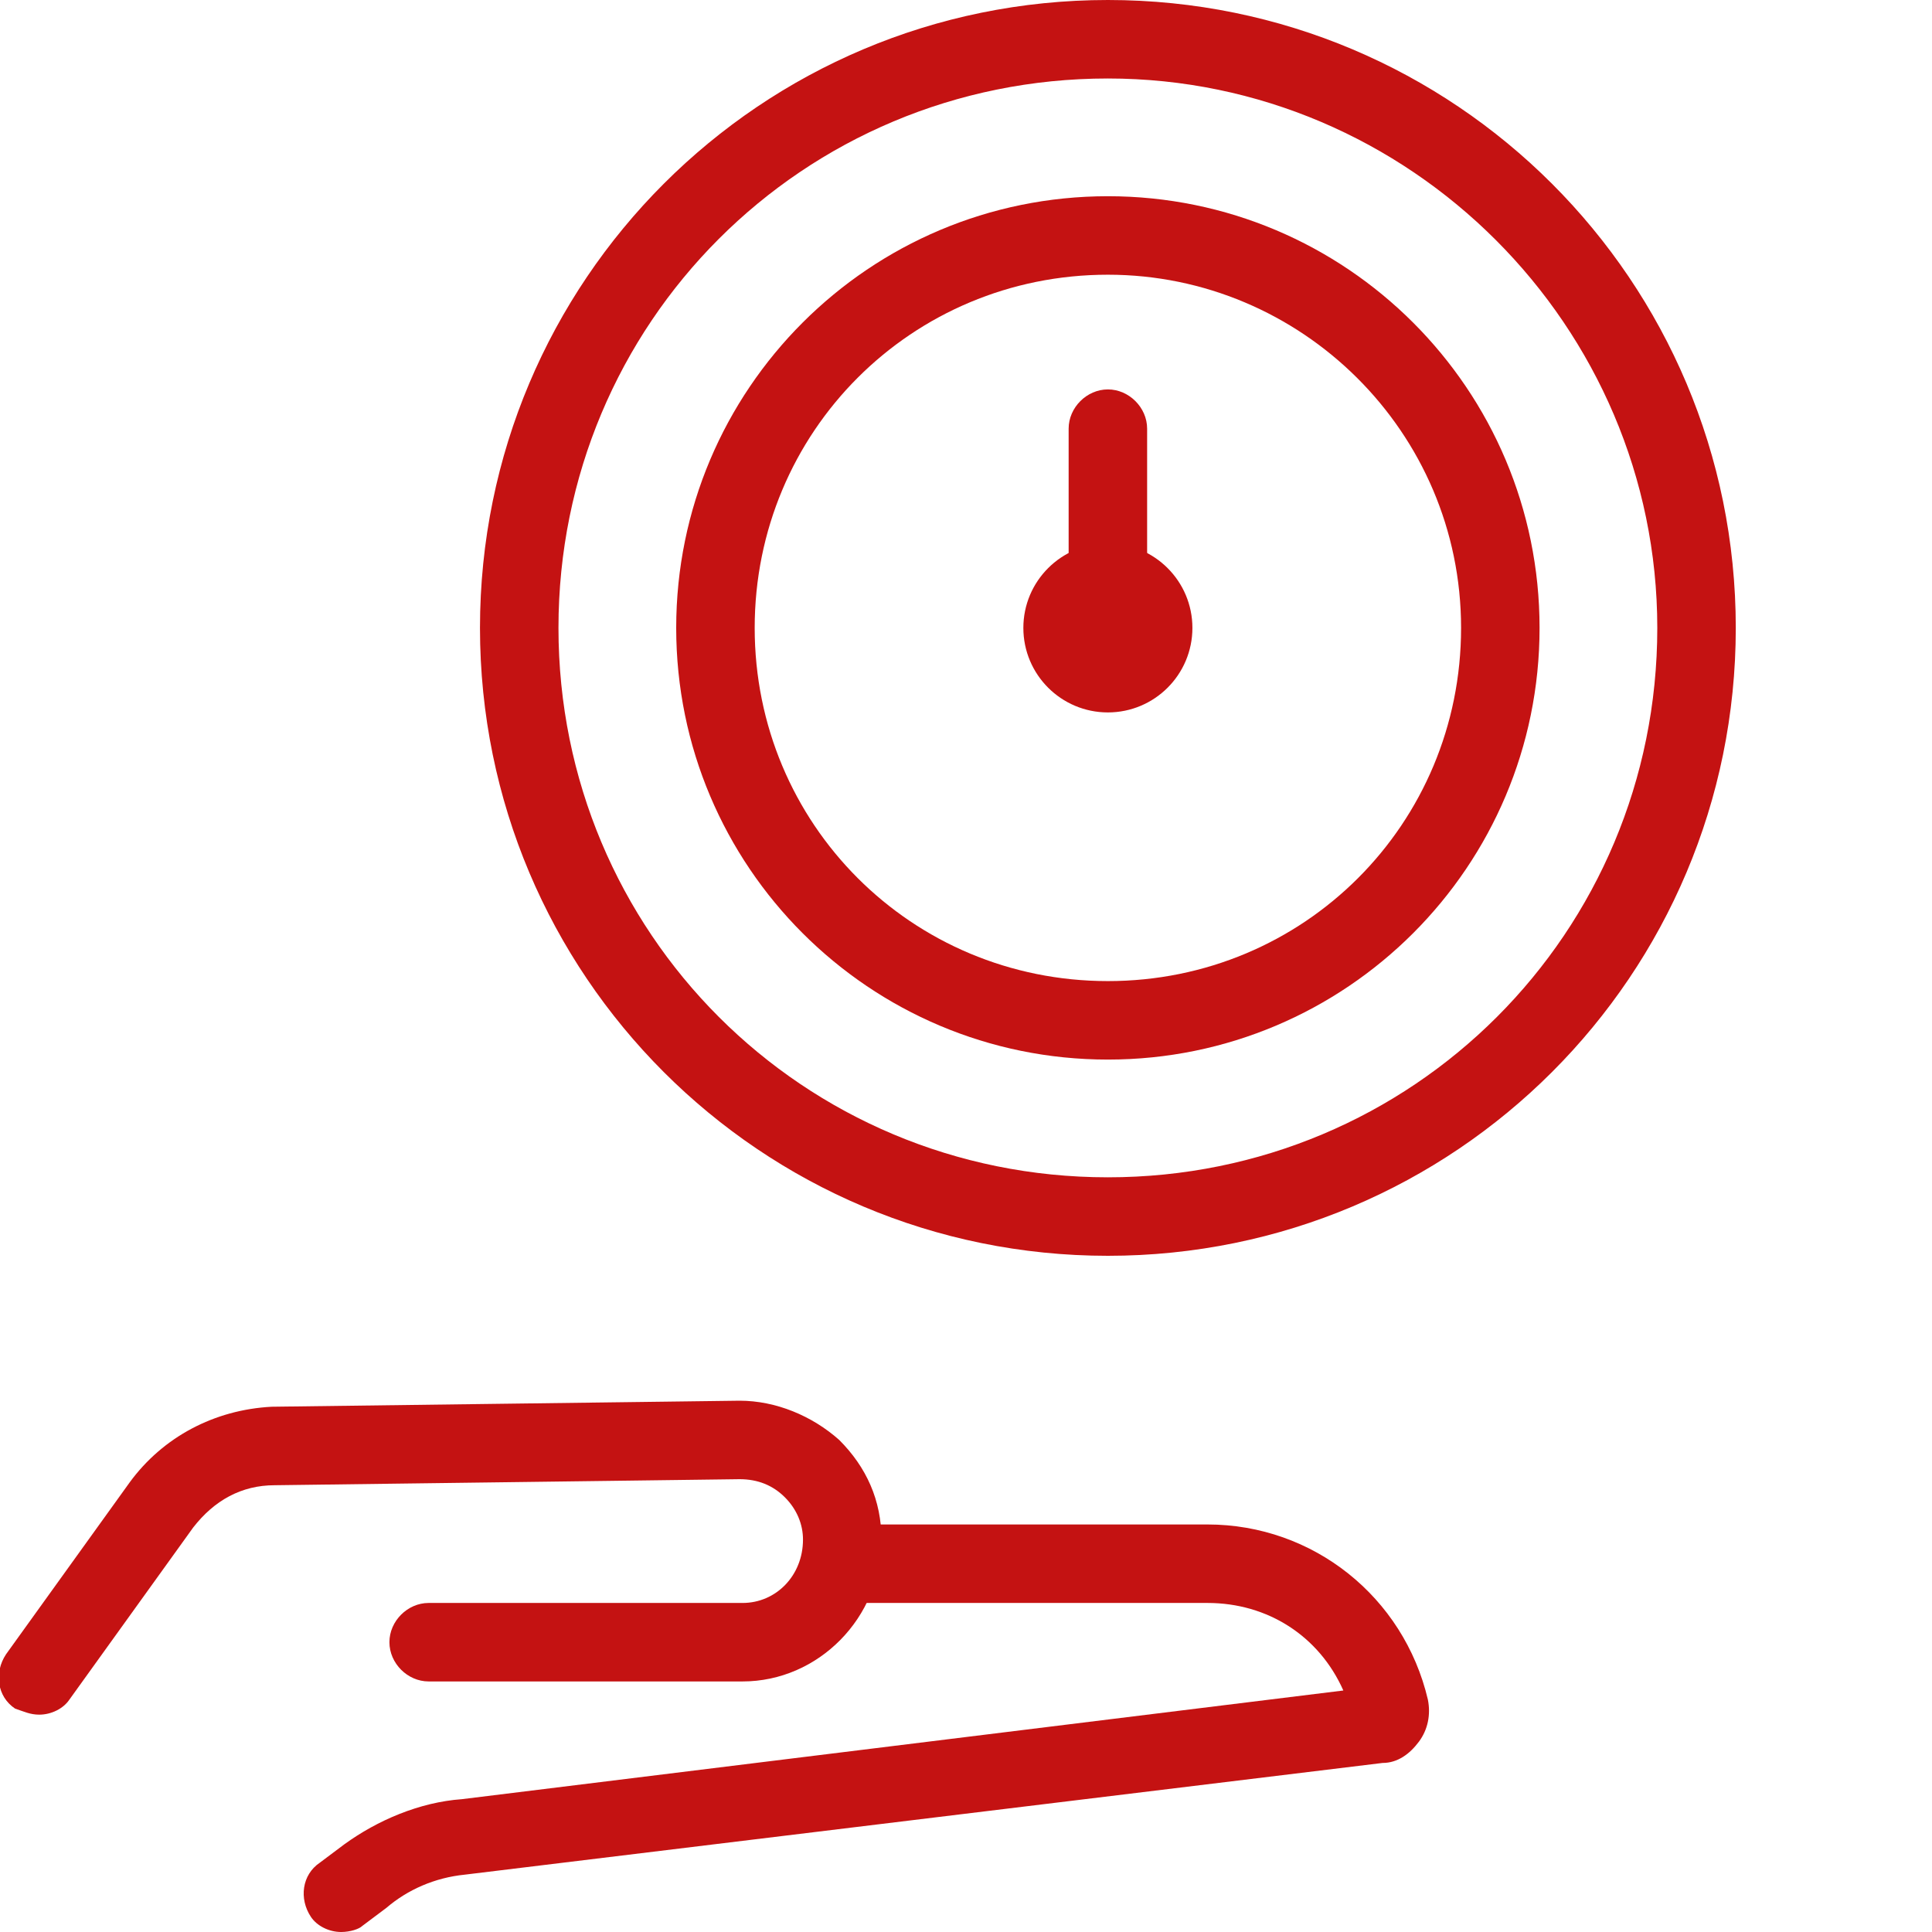 <?xml version="1.0" encoding="utf-8"?>
<!-- Generator: Adobe Illustrator 23.0.4, SVG Export Plug-In . SVG Version: 6.00 Build 0)  -->
<svg version="1.1" id="Layer_1" xmlns="http://www.w3.org/2000/svg" xmlns:xlink="http://www.w3.org/1999/xlink" x="0px" y="0px"
	 viewBox="0 0 64 64" style="enable-background:new 0 0 64 64;" xml:space="preserve">
<style type="text/css">
	.st0{fill:#C41212;}
</style>
<title>All Icons Rev</title>
<path class="st0" d="M36.7,41.6c-11.5,0-20.8-9.3-20.8-20.8S25.2,0,36.7,0s20.8,9.3,20.8,20.8C57.5,32.3,48.2,41.6,36.7,41.6z
	 M36.7,2.6c-10.1,0-18.2,8.1-18.2,18.2S26.6,39,36.7,39s18.2-8.1,18.2-18.2C54.9,10.8,46.7,2.6,36.7,2.6L36.7,2.6z"/>
<path class="st0" d="M36.7,35.1c-7.9,0-14.3-6.4-14.3-14.3S28.8,6.5,36.7,6.5c7.9,0,14.3,6.4,14.3,14.3C51,28.7,44.6,35.1,36.7,35.1
	z M36.7,9.1C30.2,9.1,25,14.3,25,20.8s5.2,11.7,11.7,11.7s11.7-5.2,11.7-11.7C48.4,14.3,43.1,9.1,36.7,9.1z"/>
<path class="st0" d="M36.7,22.1c-0.7,0-1.3-0.6-1.3-1.3v-6.6c0-0.7,0.6-1.3,1.3-1.3c0.7,0,1.3,0.6,1.3,1.3c0,0,0,0,0,0v6.6
	C38,21.5,37.4,22.1,36.7,22.1L36.7,22.1z"/>
<circle class="st0" cx="36.7" cy="20.8" r="2.8"/>
<path class="st0" d="M11.3,64c-0.4,0-0.8-0.2-1-0.5c-0.4-0.6-0.3-1.4,0.3-1.8l0.8-0.6c1.1-0.8,2.5-1.4,3.9-1.5L44.5,56
	c-0.8-1.8-2.5-2.9-4.5-2.9H27.9c-0.7,0-1.3-0.6-1.3-1.3c0-0.7,0.6-1.3,1.3-1.3H40c3.5,0,6.5,2.4,7.3,5.8c0.1,0.5,0,1-0.3,1.4
	c-0.3,0.4-0.7,0.7-1.2,0.7l-30.4,3.7c-1,0.1-1.9,0.5-2.6,1.1l-0.8,0.6C11.9,63.9,11.6,64,11.3,64z"/>
<path class="st0" d="M1.3,56.8c-0.3,0-0.5-0.1-0.8-0.2c-0.6-0.4-0.7-1.2-0.3-1.8l4.1-5.7c1.1-1.5,2.8-2.4,4.7-2.5l15.5-0.2
	c1.2,0,2.4,0.5,3.3,1.3c0.9,0.9,1.4,2,1.4,3.3c0,2.6-2.1,4.7-4.6,4.7l0,0H14.2c-0.7,0-1.3-0.6-1.3-1.3c0-0.7,0.6-1.3,1.3-1.3h10.4
	c1.1,0,2-0.9,2-2.1c0-0.5-0.2-1-0.6-1.4c-0.4-0.4-0.9-0.6-1.5-0.6L9.1,49.2c-1.1,0-2,0.5-2.7,1.4l-4.1,5.7
	C2.1,56.6,1.7,56.8,1.3,56.8z"/>
</svg>
